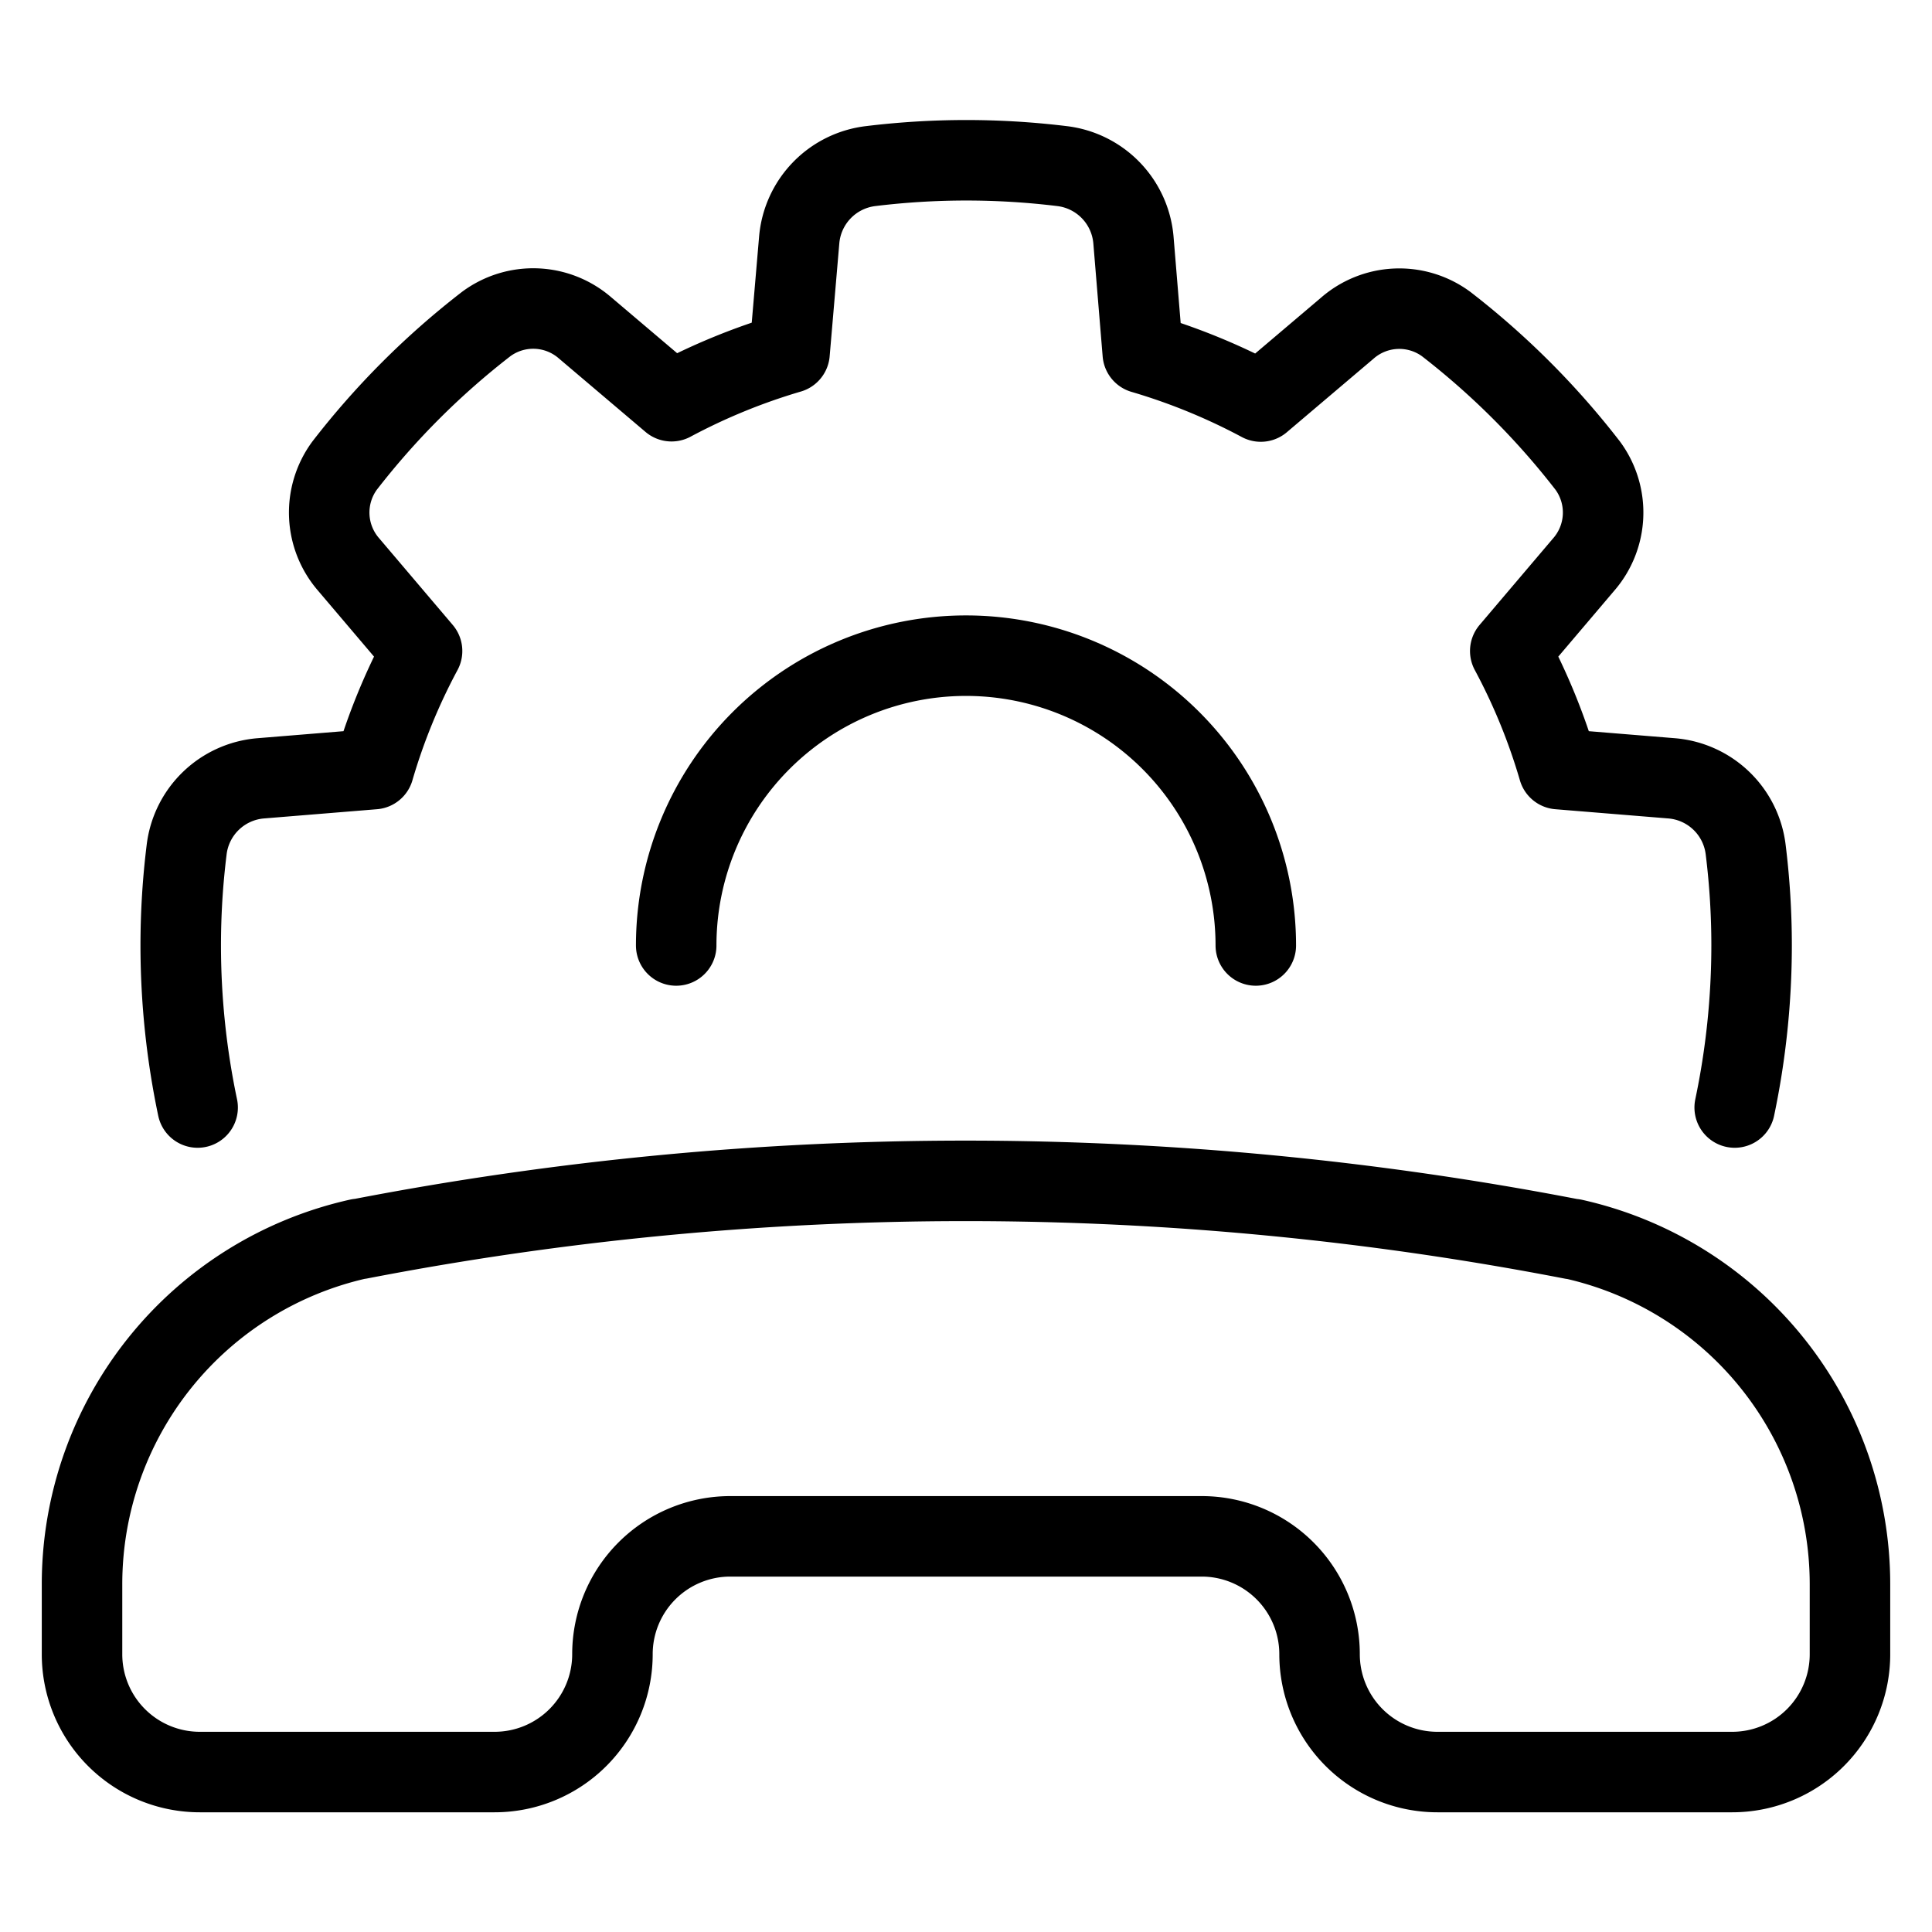<svg xmlns="http://www.w3.org/2000/svg" viewBox="0 0 24 24"><g transform="matrix(1,0,0,1,0,0)"><defs><style>.a{fill:none;stroke:#000000;stroke-linecap:round;stroke-linejoin:round;}</style></defs><path class="a" d="M8.4,11.745a3.6,3.6,0,0,1,7.2,0"></path><path class="a" d="M4.47,15.39l-.012,0A4.394,4.394,0,0,0,1.019,19.68v.869a1.463,1.463,0,0,0,1.464,1.464h3.66a1.464,1.464,0,0,0,1.465-1.464h0a1.464,1.464,0,0,1,1.464-1.464h5.856a1.464,1.464,0,0,1,1.464,1.464h0a1.464,1.464,0,0,0,1.465,1.464h3.66a1.463,1.463,0,0,0,1.464-1.464V19.68a4.394,4.394,0,0,0-3.439-4.288l-.012,0A39.634,39.634,0,0,0,4.47,15.39Z"></path><path class="a" d="M21.549,13.758a9.809,9.809,0,0,0,.21-2.012,9.688,9.688,0,0,0-.073-1.187,1.01,1.01,0,0,0-.917-.89l-1.408-.115a7.582,7.582,0,0,0-.6-1.467l.911-1.073a.984.984,0,0,0,.052-1.229,9.807,9.807,0,0,0-1.76-1.76.982.982,0,0,0-1.229.053l-1.073.91a7.727,7.727,0,0,0-1.466-.6l-.116-1.407a1.011,1.011,0,0,0-.89-.918,9.8,9.8,0,0,0-2.372,0,1.011,1.011,0,0,0-.89.918L9.808,4.384a7.727,7.727,0,0,0-1.466.6l-1.073-.91A.982.982,0,0,0,6.04,4.025a9.807,9.807,0,0,0-1.76,1.76.984.984,0,0,0,.052,1.229l.911,1.073a7.582,7.582,0,0,0-.6,1.467l-1.408.115a1.01,1.01,0,0,0-.917.89,9.688,9.688,0,0,0-.073,1.187,9.809,9.809,0,0,0,.21,2.012"></path></g></svg>